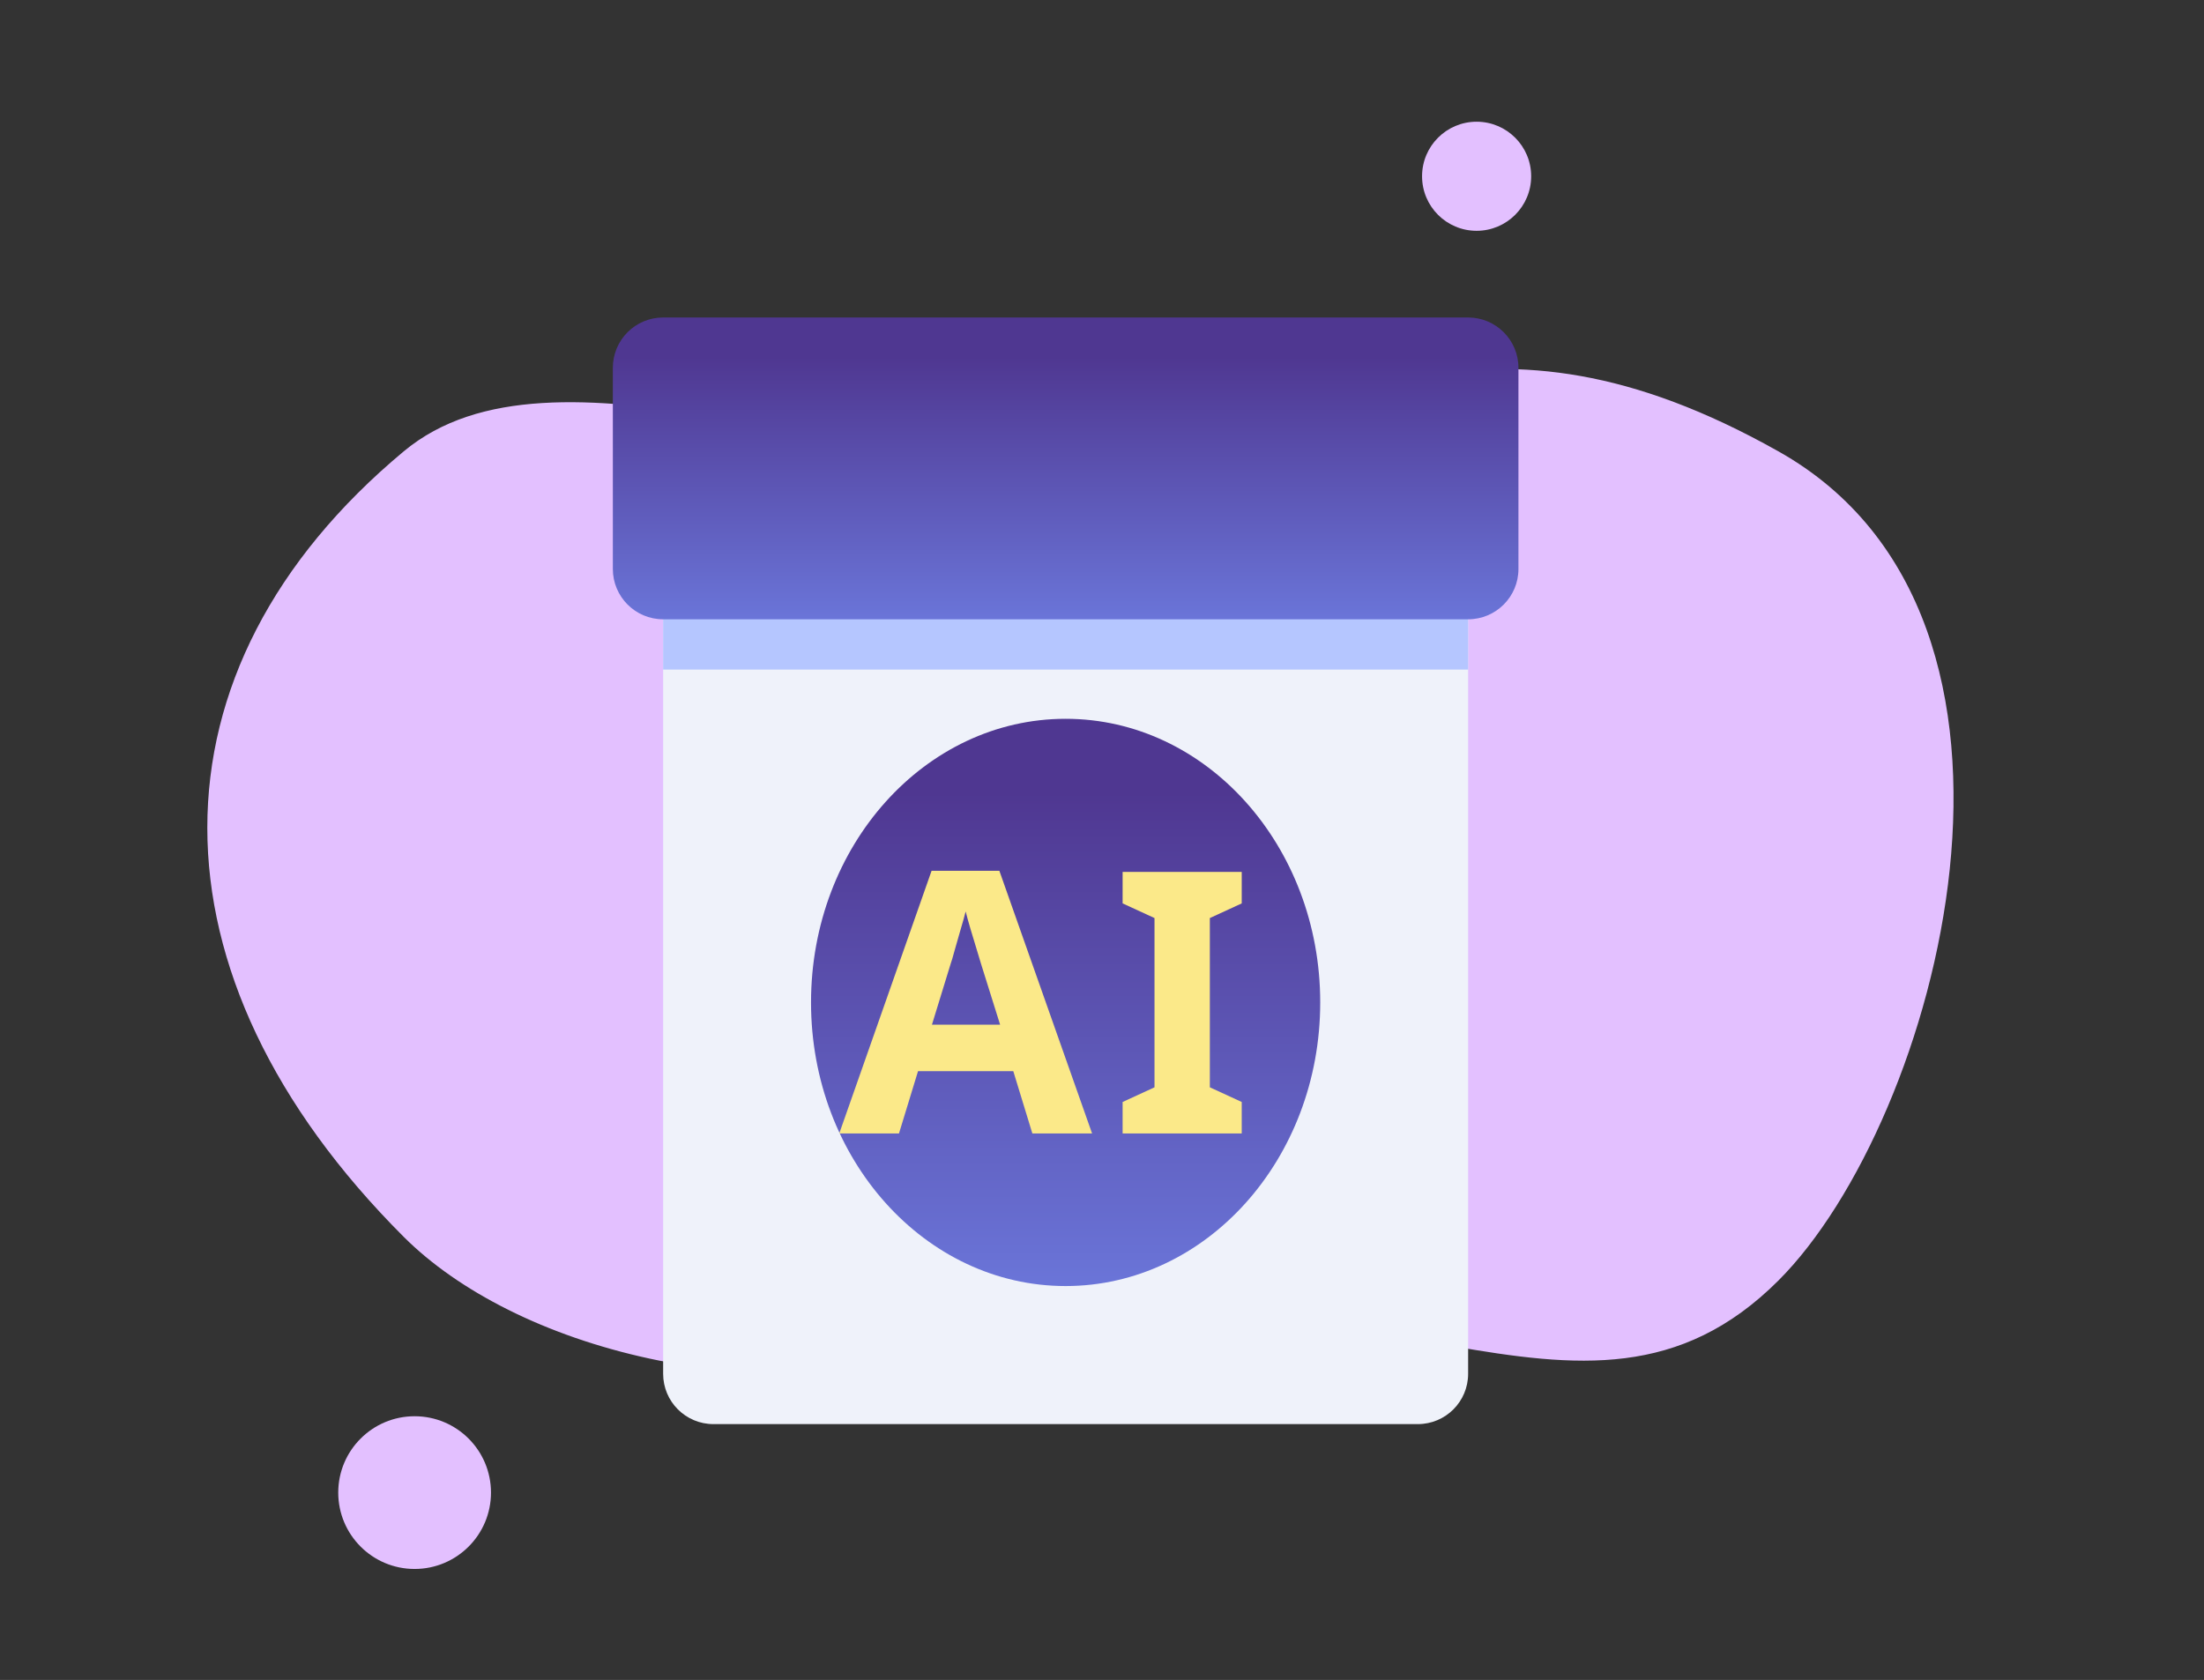 <svg width="101" height="77" viewBox="0 0 101 77" fill="none" xmlns="http://www.w3.org/2000/svg">
<rect x="0" y="0" width="101" height="77" fill="#333333" stroke="none"/>
<path d="M19 71.913C20.933 71.913 22.5 70.346 22.5 68.413C22.5 66.48 20.933 64.913 19 64.913C17.067 64.913 15.5 66.48 15.5 68.413C15.5 70.346 17.067 71.913 19 71.913Z" fill="#E3C0FF"/>
<path d="M67.667 10.579C69.047 10.579 70.167 9.46 70.167 8.079C70.167 6.699 69.047 5.579 67.667 5.579C66.286 5.579 65.167 6.699 65.167 8.079C65.167 9.46 66.286 10.579 67.667 10.579Z" fill="#E3C0FF"/>
<path d="M81.5 20.689C95.15 28.369 88.78 51.41 81.5 58.69C72.5 67.689 62.5 56.69 45.5 61.69C34.56 64.909 23.5 61.69 18.5 56.69C6.5 44.69 6.5 30.689 18.5 20.689C25.41 14.93 39.35 22.209 50.4 20.689C61.45 19.169 67.85 13.009 81.5 20.689Z" fill="#E3C0FF"/>
<path d="M60.572 52.975H52.437V50.822L54.614 49.821V38.256L52.437 37.255V35.102H60.572V37.255L58.394 38.256V49.821L60.572 50.822V52.975Z" fill="white"/>
<path d="M46.271 52.975L44.969 48.719H38.461L37.159 52.975H33.079L39.387 35.027H44.018L50.351 52.975H46.271ZM42.766 41.385C42.683 41.102 42.574 40.743 42.441 40.309C42.307 39.875 42.174 39.433 42.04 38.982C41.907 38.532 41.798 38.139 41.715 37.806C41.631 38.139 41.515 38.557 41.364 39.057C41.231 39.541 41.097 40.008 40.964 40.459C40.847 40.893 40.755 41.202 40.688 41.385L39.412 45.54H44.068L42.766 41.385Z" fill="white"/>
<path d="M30.389 21.468H67.278V62.968C67.278 64.242 66.246 65.274 64.972 65.274H32.695C31.421 65.274 30.389 64.242 30.389 62.968V21.468Z" fill="#EFF2FA"/>
<ellipse cx="48.833" cy="45.946" rx="11.667" ry="13" fill="url(#paint0_linear_2802_29761)"/>
<rect x="30.389" y="26.079" width="36.889" height="4.611" fill="#B5C6FF"/>
<path d="M28.084 16.857C28.084 15.584 29.116 14.552 30.389 14.552H67.278C68.551 14.552 69.584 15.584 69.584 16.857V26.079C69.584 27.353 68.551 28.385 67.278 28.385H30.389C29.116 28.385 28.084 27.353 28.084 26.079V16.857Z" fill="url(#paint1_linear_2802_29761)"/>
<path d="M56.903 51.953H51.445V50.509L52.906 49.837V42.079L51.445 41.407V39.963H56.903V41.407L55.442 42.079V49.837L56.903 50.509V51.953Z" fill="#FBE989"/>
<path d="M47.309 51.953L46.435 49.098H42.069L41.196 51.953H38.459L42.69 39.913H45.797L50.046 51.953H47.309ZM44.957 44.178C44.901 43.988 44.829 43.747 44.739 43.456C44.65 43.165 44.56 42.868 44.47 42.566C44.381 42.264 44.308 42.001 44.252 41.777C44.196 42.001 44.118 42.28 44.017 42.616C43.927 42.941 43.838 43.254 43.748 43.557C43.67 43.848 43.608 44.055 43.564 44.178L42.707 46.966H45.831L44.957 44.178Z" fill="#FBE989"/>
<defs>
<linearGradient id="paint0_linear_2802_29761" x1="50.66" y1="62.004" x2="50.66" y2="36.31" gradientUnits="userSpaceOnUse">
<stop stop-color="#6E7DE2"/>
<stop offset="1" stop-color="#4F3791"/>
</linearGradient>
<linearGradient id="paint1_linear_2802_29761" x1="52.081" y1="30.012" x2="52.081" y2="16.342" gradientUnits="userSpaceOnUse">
<stop stop-color="#6E7DE2"/>
<stop offset="1" stop-color="#4F3791"/>
</linearGradient>
</defs>
</svg>
